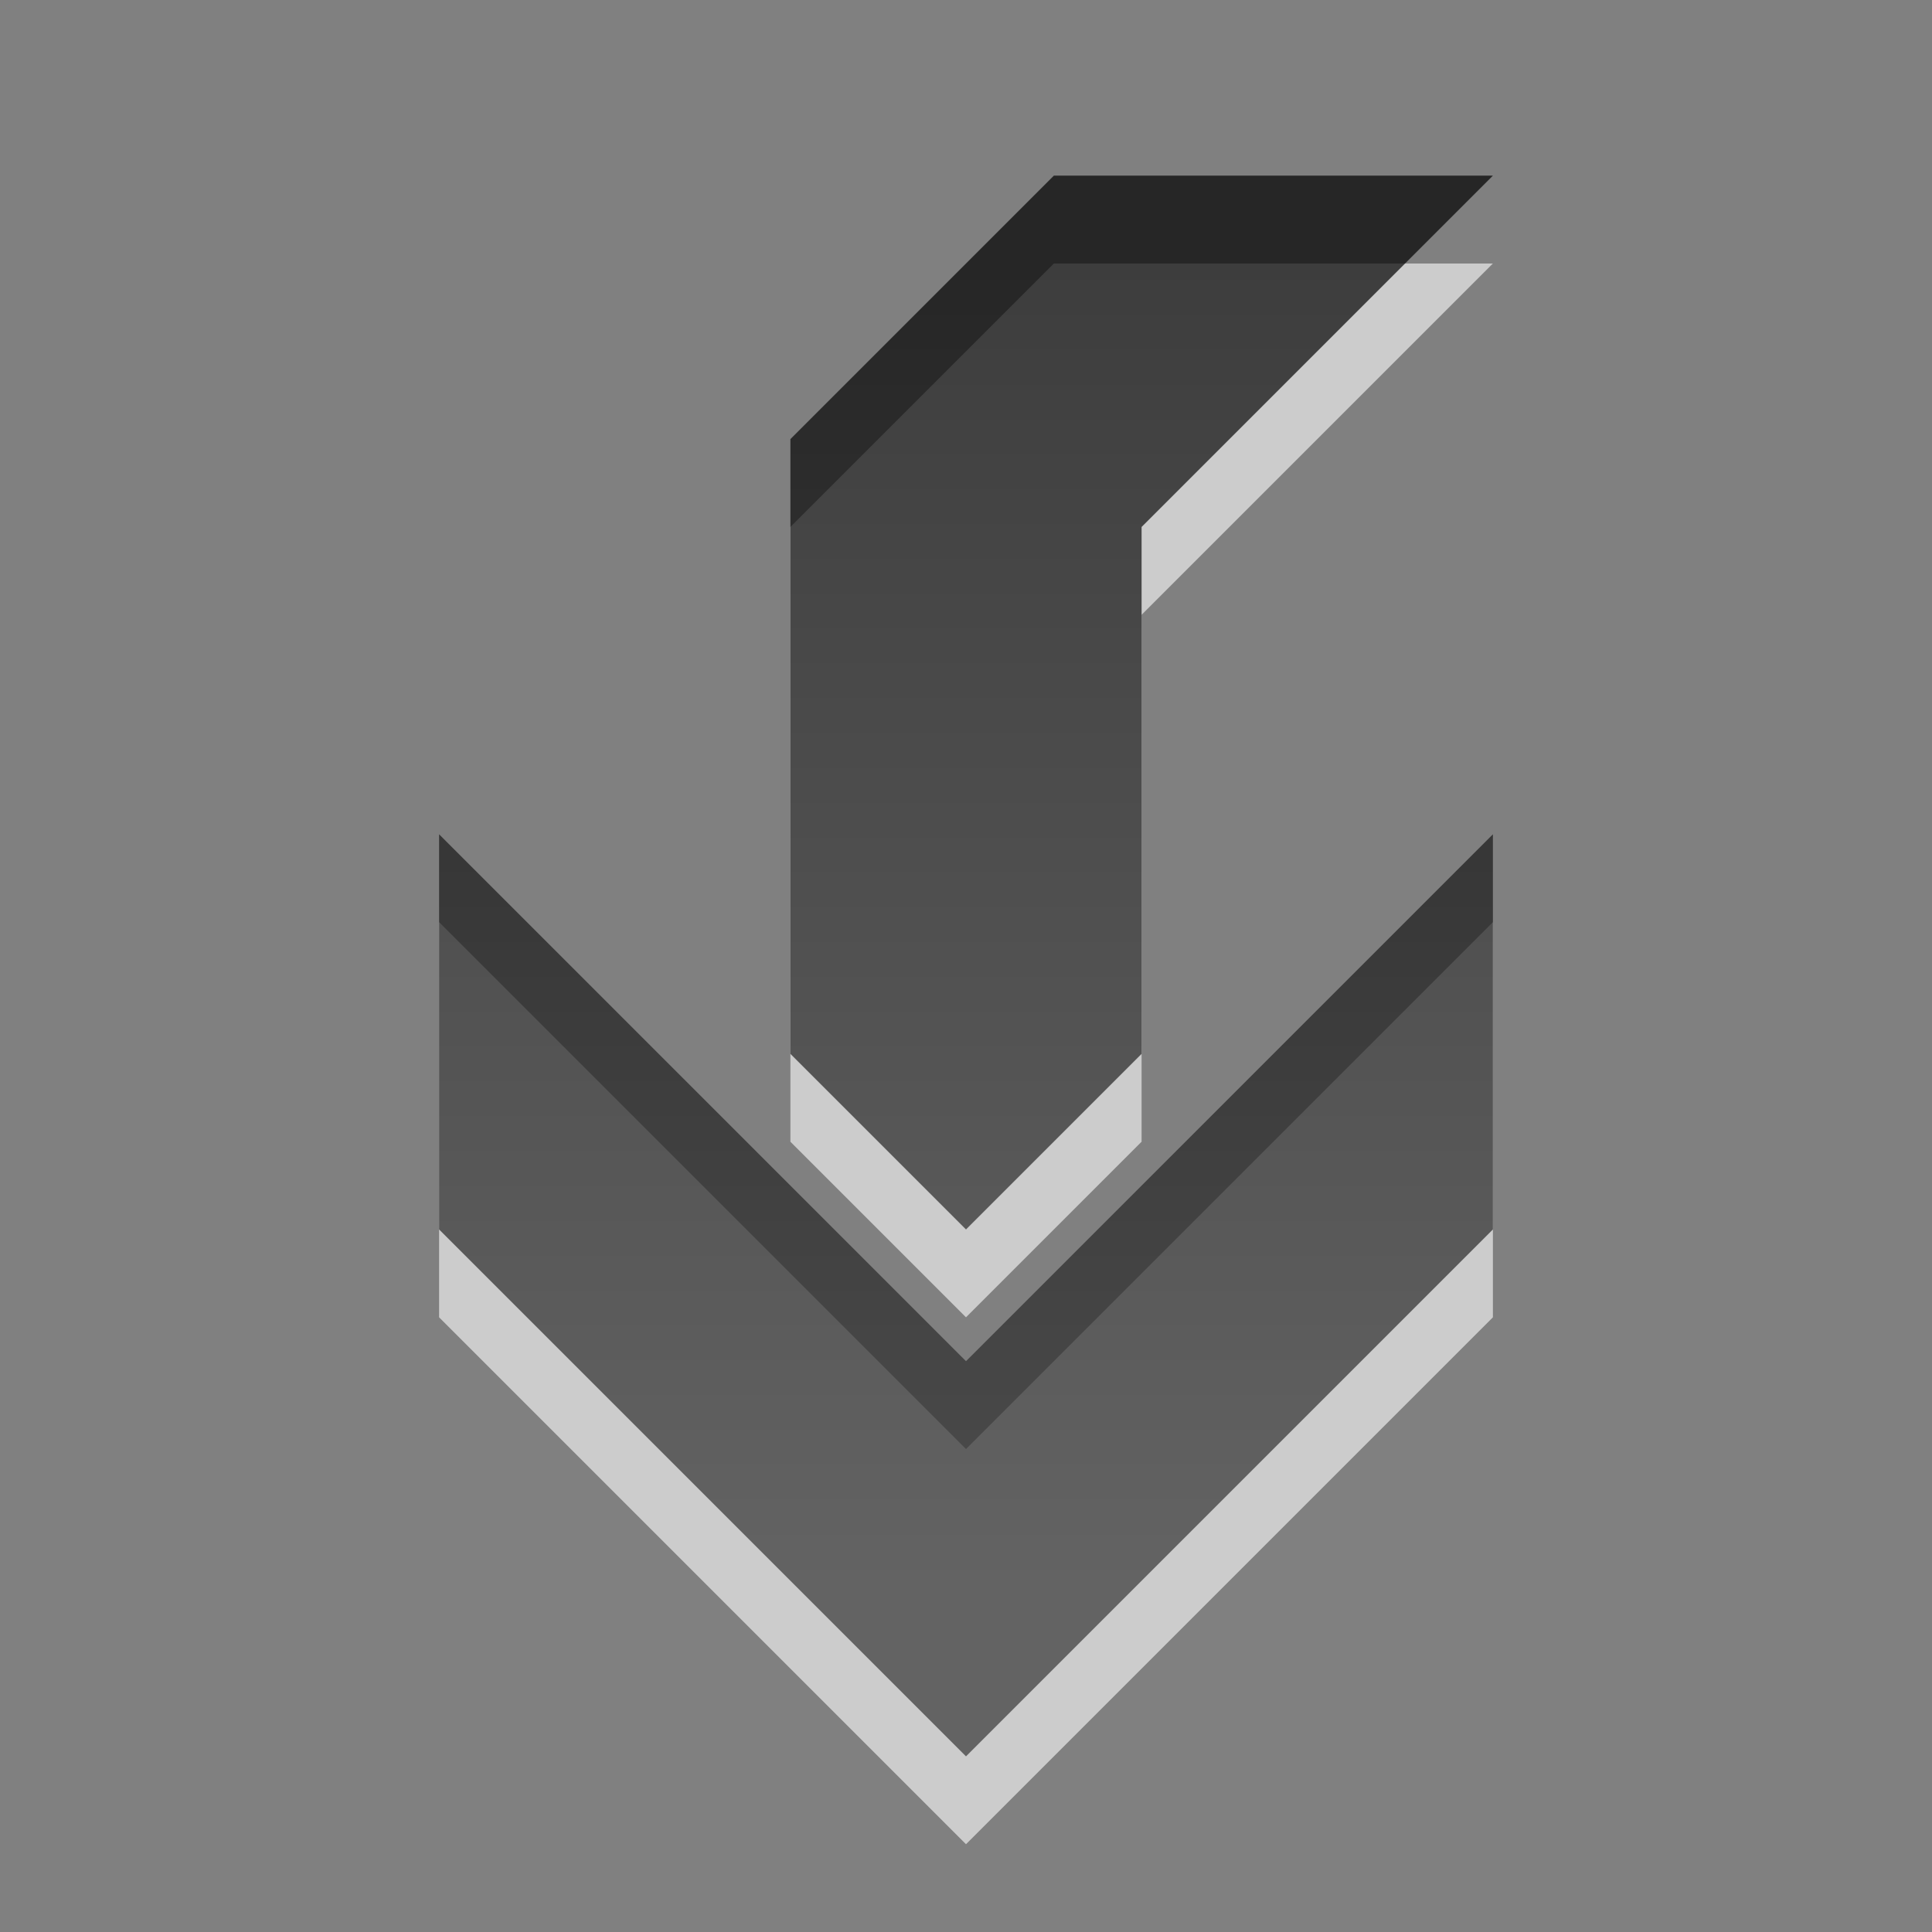 <?xml version="1.0" encoding="UTF-8" standalone="no"?>
<!-- Created with Inkscape (http://www.inkscape.org/) -->

<svg
   xmlns:dc="http://purl.org/dc/elements/1.1/"
   xmlns:cc="http://creativecommons.org/ns#"
   xmlns:rdf="http://www.w3.org/1999/02/22-rdf-syntax-ns#"
   xmlns:svg="http://www.w3.org/2000/svg"
   xmlns="http://www.w3.org/2000/svg"
   xmlns:xlink="http://www.w3.org/1999/xlink"
   xmlns:sodipodi="http://sodipodi.sourceforge.net/DTD/sodipodi-0.dtd"
   xmlns:inkscape="http://www.inkscape.org/namespaces/inkscape"
   width="22"
   height="22"
   id="svg6662"
   version="1.1"
   inkscape:version="0.48.3.1 r9886"
   sodipodi:docname="go-jump-rtl.svg">
  <rect width="100%" height="100%" fill="#808080" stroke="none"/>
  <defs
     id="defs6664">
    <linearGradient
       y2="11.024"
       y1="3.007"
       x2="0"
       id="linearGradient1022-8-8-3-0-06-5"
       gradientUnits="userSpaceOnUse">
      <stop
         id="stop3001-0-9-4-9-8"
         offset="0" />
      <stop
         id="stop3003-5-6-6-5-0"
         stop-color="#363636"
         offset="1" />
    </linearGradient>
    <linearGradient
       y2="19.141"
       x2="88.081"
       y1="9.206"
       x1="88.081"
       gradientTransform="matrix(1.12,0,0,1.006,83.017,449.763)"
       gradientUnits="userSpaceOnUse"
       id="linearGradient8062"
       xlink:href="#linearGradient1022-8-8-3-0-06-5"
       inkscape:collect="always" />
  </defs>
  <sodipodi:namedview
     id="base"
     pagecolor="#ffffff"
     bordercolor="#666666"
     borderopacity="1.0"
     inkscape:pageopacity="0.0"
     inkscape:pageshadow="2"
     inkscape:zoom="3.959798"
     inkscape:cx="31.628015"
     inkscape:cy="13.136866"
     inkscape:document-units="px"
     inkscape:current-layer="capa1"
     showgrid="false"
     inkscape:showpageshadow="false"
     inkscape:window-width="730"
     inkscape:window-height="702"
     inkscape:window-x="484"
     inkscape:window-y="100"
     inkscape:window-maximized="0" />
  <g
     inkscape:label="Capa 1"
     inkscape:groupmode="layer"
     id="capa1"
     transform="translate(0,-1030.362)">
    <g
       id="go-jump-rtl"
       transform="matrix(1.5,0,0,1.5,-263.5,344.819)">
      <rect
         y="456.362"
         x="175"
         height="16"
         width="16"
         id="rect3061"
         style="opacity:0.6;color:#000000;fill:none;stroke:none;stroke-width:1;marker:none;visibility:visible;display:inline;overflow:visible;enable-background:accumulate" />
      <path
         sodipodi:nodetypes="ccccccccccccccc"
         id="path6549"
         d="m 179,467.029 4,4 4,-4 0,-3 -4,4 -4,-4 z m 2.667,-1.333 1.333,1.333 1.333,-1.333 0,-4 2.667,-2.667 -3.333,10e-6 -2,2 z"
         style="opacity:0.6;color:#000000;fill:#ffffff;fill-opacity:1;fill-rule:nonzero;stroke:none;stroke-width:0.667;marker:none;visibility:visible;display:inline;overflow:visible;enable-background:accumulate"
         inkscape:connector-curvature="0" />
      <path
         inkscape:connector-curvature="0"
         style="opacity:0.7;color:#000000;fill:url(#linearGradient8062);fill-opacity:1;fill-rule:nonzero;stroke:none;stroke-width:1;marker:none;visibility:visible;display:inline;overflow:visible;enable-background:accumulate"
         d="m 179,466.362 4,4 4,-4 0,-3 -4,4 -4,-4 z m 2.667,-1.333 1.333,1.333 1.333,-1.333 0,-4 2.667,-2.667 -3.333,10e-6 -2,2 z"
         id="path6496"
         sodipodi:nodetypes="ccccccccccccccc" />
    </g>
  </g>
</svg>
